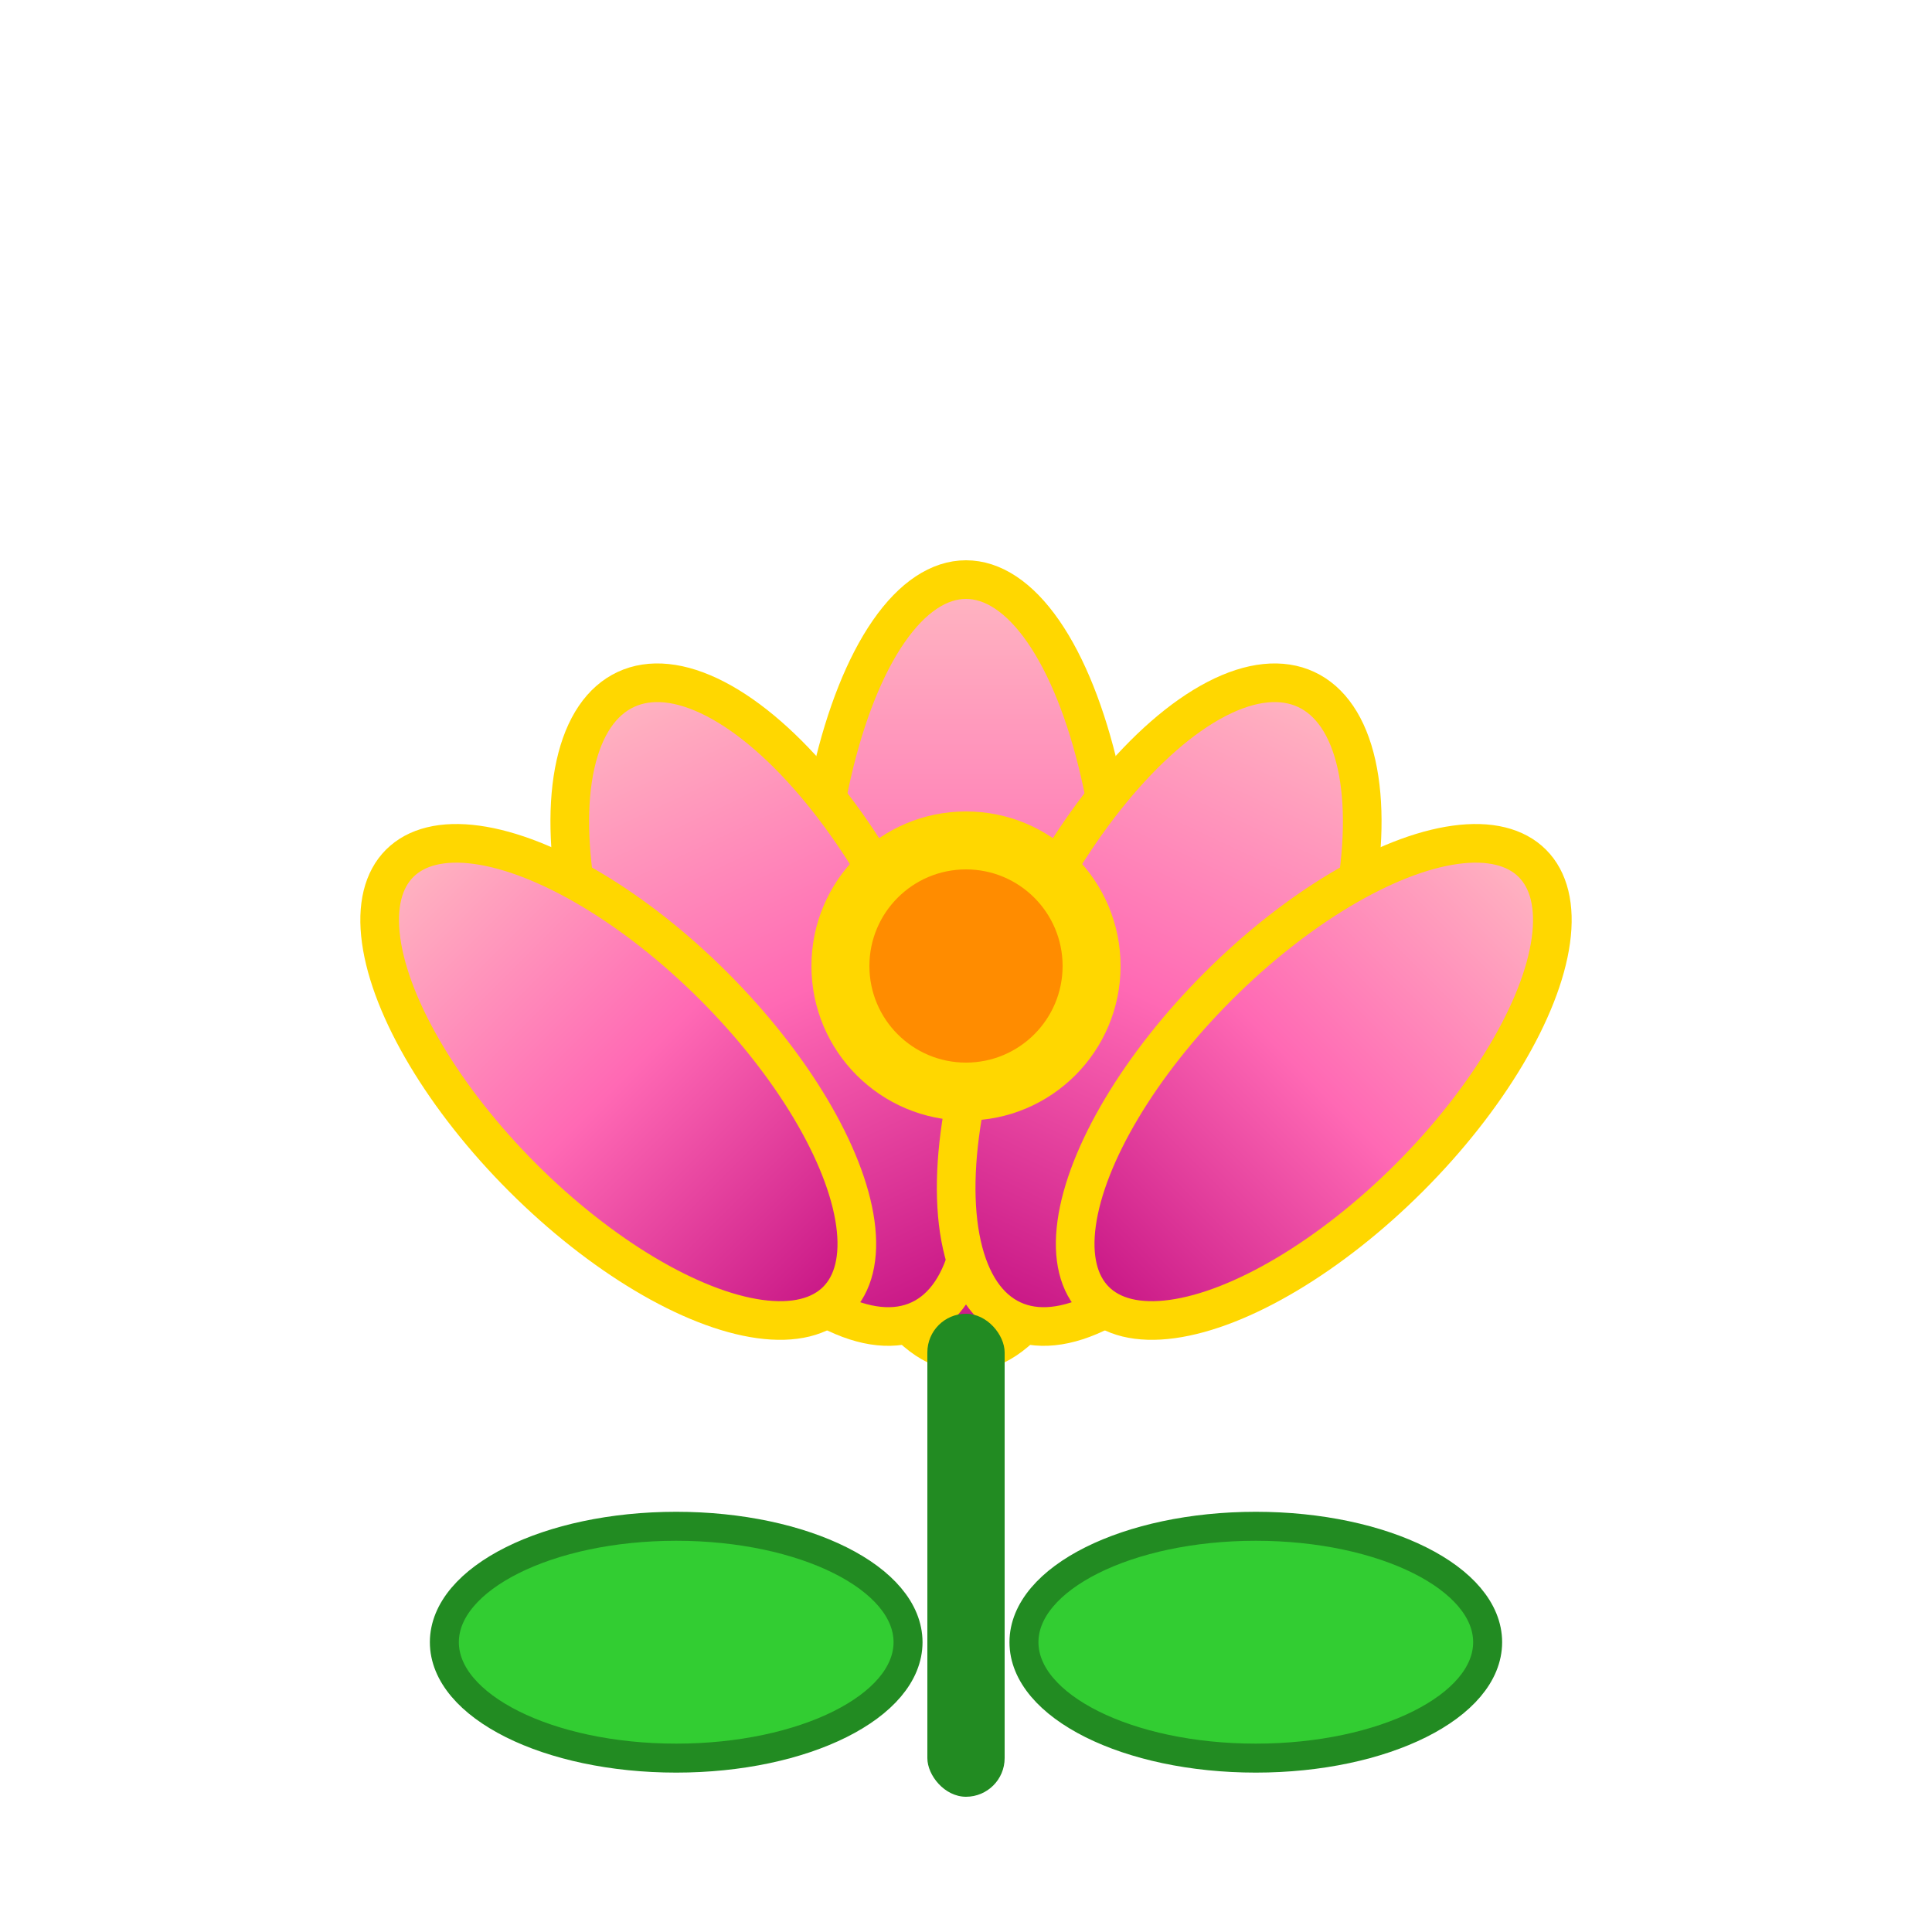 <svg xmlns="http://www.w3.org/2000/svg" viewBox="0 0 100 100" width="100" height="100">
  <!-- Lotus Flower - Symbol of Rebirth -->
  <defs>
    <linearGradient id="lotusGrad" x1="0%" y1="0%" x2="0%" y2="100%">
      <stop offset="0%" style="stop-color:#FFB6C1;stop-opacity:1" />
      <stop offset="50%" style="stop-color:#FF69B4;stop-opacity:1" />
      <stop offset="100%" style="stop-color:#C71585;stop-opacity:1" />
    </linearGradient>
  </defs>

  <!-- Center petal -->
  <ellipse cx="50" cy="50" rx="8" ry="20" fill="url(#lotusGrad)" stroke="#FFD700" stroke-width="2"/>

  <!-- Left petals -->
  <ellipse cx="40" cy="52" rx="8" ry="18" fill="url(#lotusGrad)" stroke="#FFD700" stroke-width="2"
           transform="rotate(-25 40 52)"/>
  <ellipse cx="32" cy="56" rx="7" ry="16" fill="url(#lotusGrad)" stroke="#FFD700" stroke-width="2"
           transform="rotate(-45 32 56)"/>

  <!-- Right petals -->
  <ellipse cx="60" cy="52" rx="8" ry="18" fill="url(#lotusGrad)" stroke="#FFD700" stroke-width="2"
           transform="rotate(25 60 52)"/>
  <ellipse cx="68" cy="56" rx="7" ry="16" fill="url(#lotusGrad)" stroke="#FFD700" stroke-width="2"
           transform="rotate(45 68 56)"/>

  <!-- Center circle -->
  <circle cx="50" cy="50" r="8" fill="#FFD700"/>
  <circle cx="50" cy="50" r="5" fill="#FF8C00"/>

  <!-- Stem -->
  <rect x="48" y="68" width="4" height="25" fill="#228B22" rx="2"/>

  <!-- Leaves -->
  <ellipse cx="35" cy="85" rx="12" ry="6" fill="#32CD32" stroke="#228B22" stroke-width="1.5"/>
  <ellipse cx="65" cy="85" rx="12" ry="6" fill="#32CD32" stroke="#228B22" stroke-width="1.5"/>
</svg>
